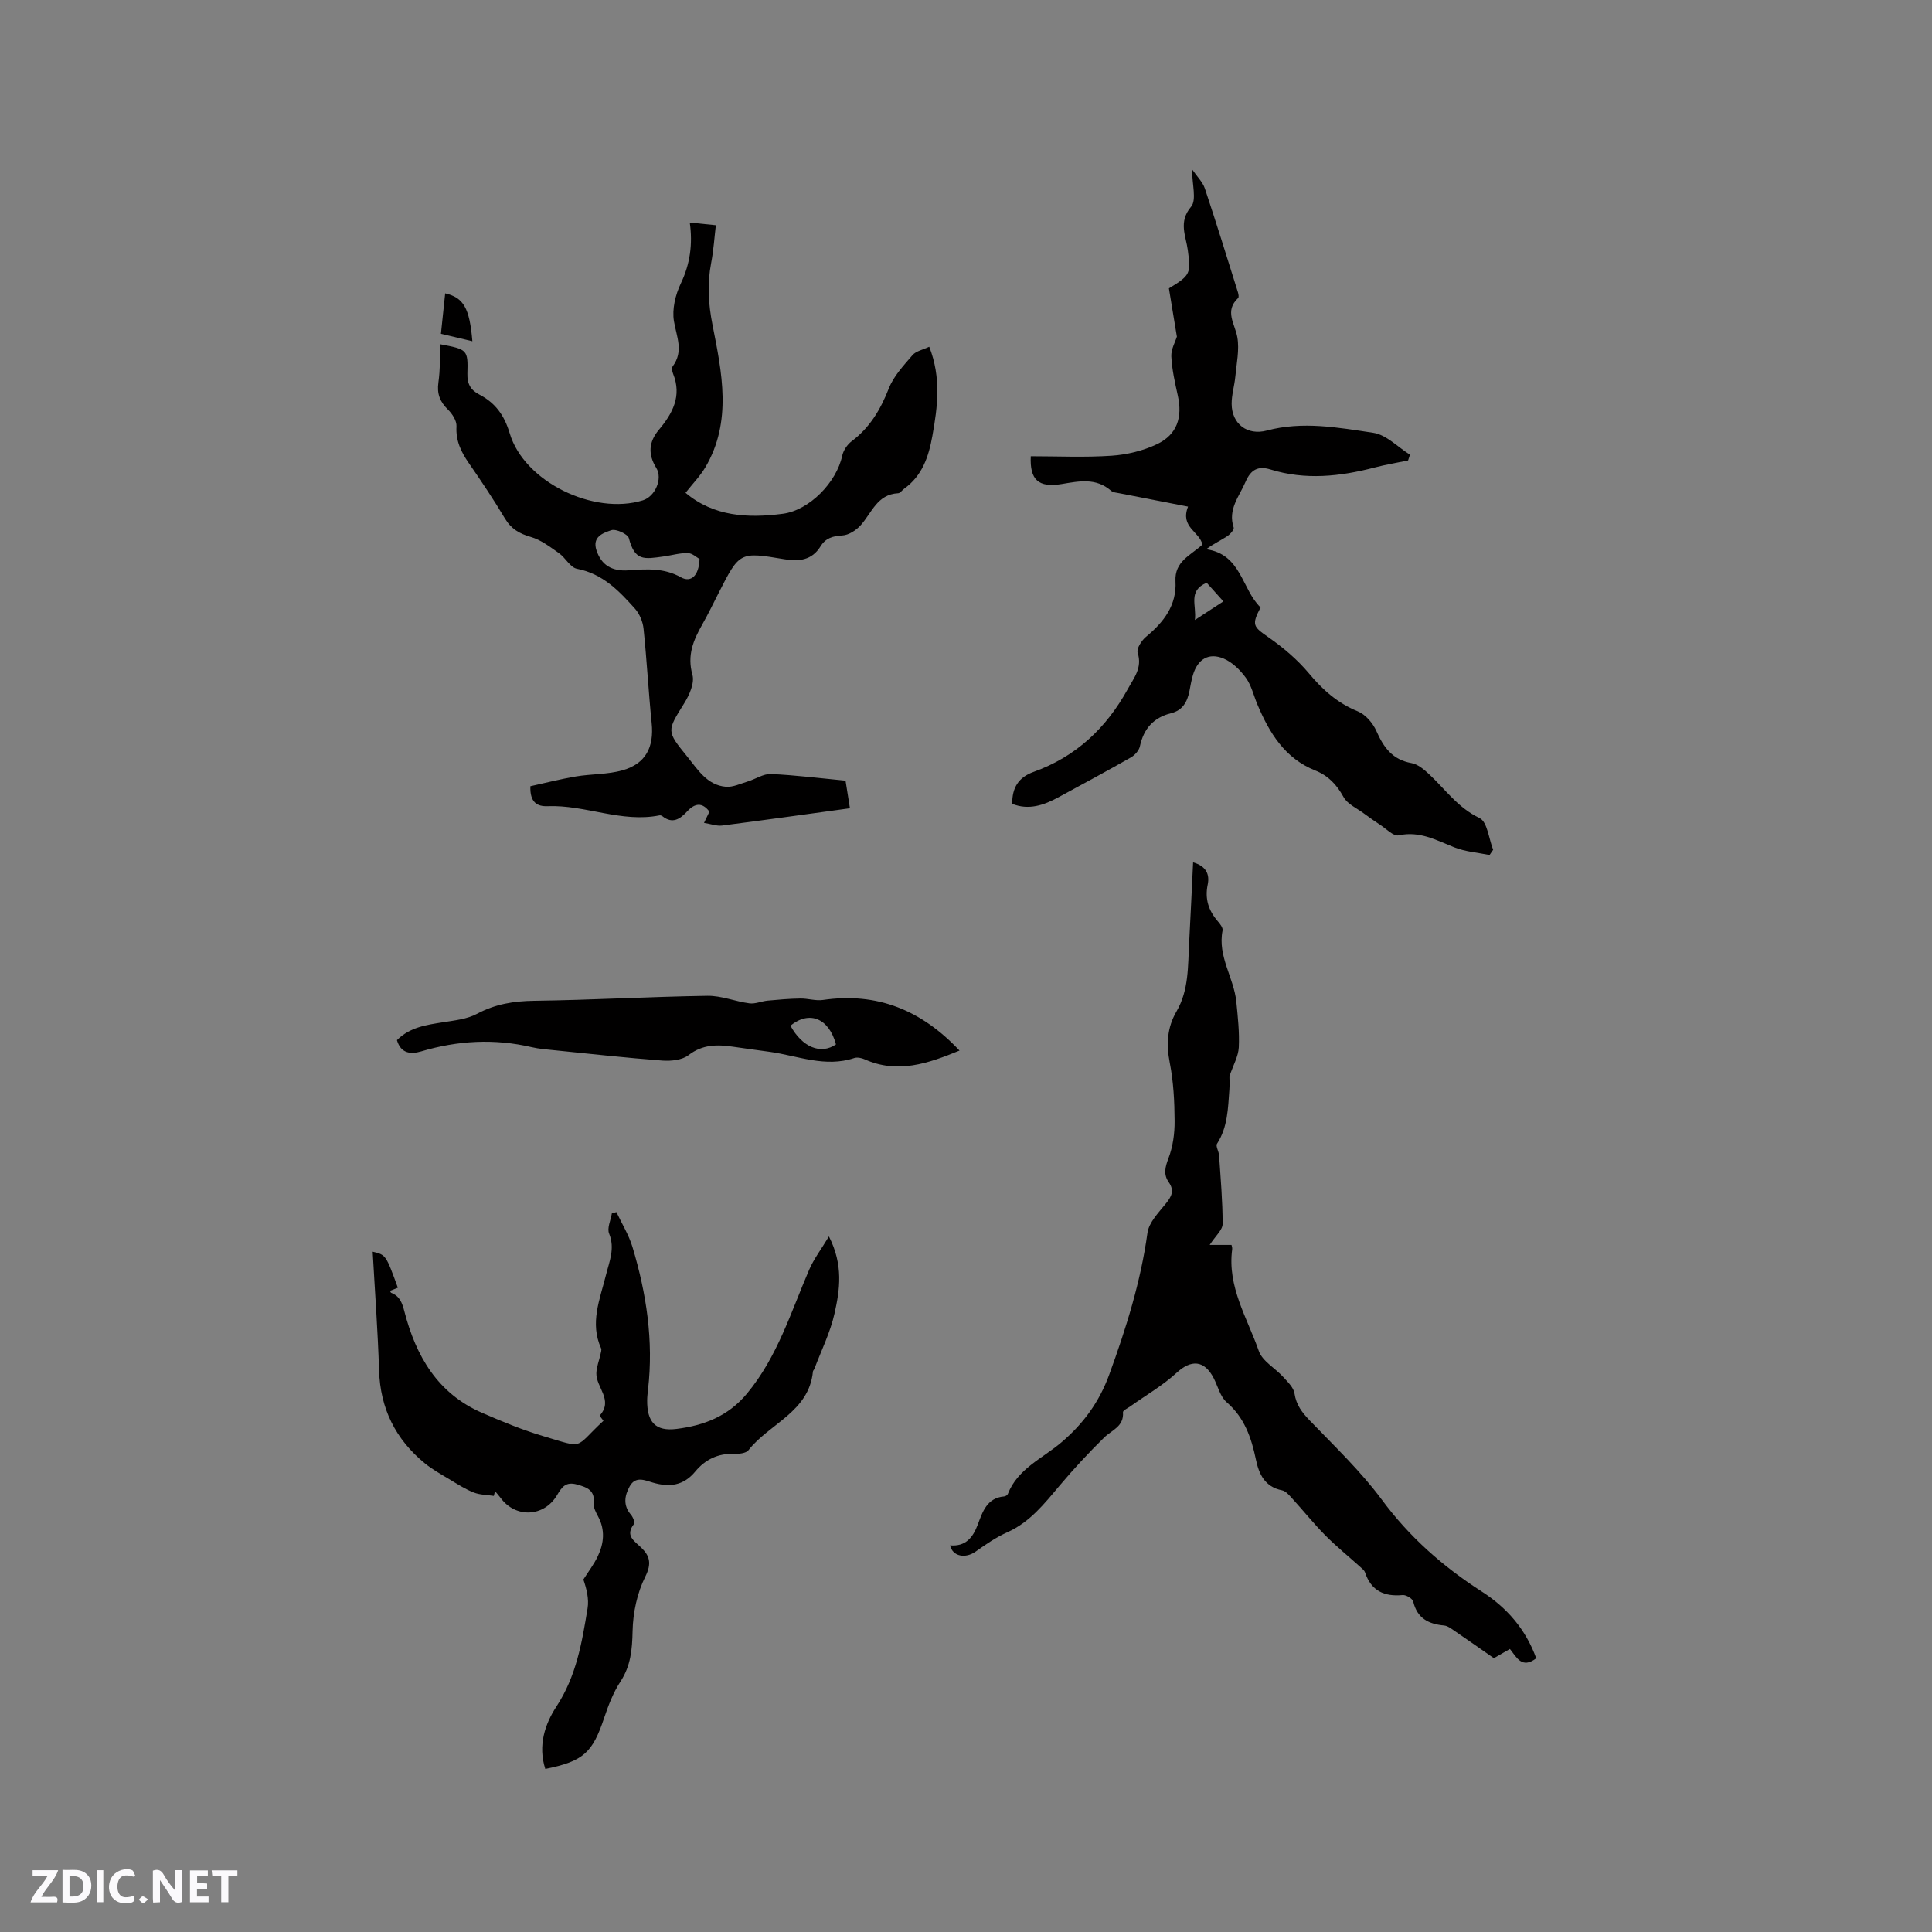 <svg enable-background="new 0 0 400 400" viewBox="0 0 400 400" xmlns="http://www.w3.org/2000/svg"><rect x="0" y="0" width="400" height="400" fill="#808080" stroke="none"/><g fill="#fbfafc"><path d="m37.59 393.81c-.92.31-1.52.05-2-.78-.7-1.2-1.52-2.34-2.47-3.78v4.59c-.55.03-.95.05-1.41.07-.03-.37-.06-.64-.06-.91 0-1.91 0-3.81 0-5.7 1.13-.41 1.77-.03 2.29.91.62 1.11 1.38 2.14 2.31 3.19v-4.2h1.35v6.61z"/><path d="m12.94 393.88v-6.75c1.9.19 3.93-.54 5.37 1.29.8 1.01.78 2.88.03 3.97-1.37 1.97-3.4 1.51-5.4 1.49m1.45-1.22c2.04.12 2.92-.58 2.89-2.21-.03-1.51-.98-2.19-2.89-2z"/><path d="m11.81 393.87h-5.49c.68-2.18 2.47-3.48 3.51-5.45h-3.08v-1.21h5.29c-.71 2.13-2.44 3.48-3.47 5.51.86 0 1.63.04 2.39-.01.79-.05 1.14.21.85 1.16"/><path d="m39.33 393.86v-6.61h3.7v1.07h-2.22v1.52c.68.04 1.34.09 2.07.13v1.07c-.72.05-1.38.09-2.1.14v1.48h2.4v1.19h-3.85z"/><path d="m27.71 388.56c-1.15-.3-2.46-.61-3.1.64-.37.73-.41 1.93-.06 2.67.63 1.35 1.99.93 3.17.68.35.94-.01 1.32-.93 1.46-1.62.25-3.05-.27-3.76-1.48-.73-1.24-.6-3.03.31-4.17.88-1.11 2.71-1.7 4-1.16.32.13.44.74.65 1.12-.1.08-.19.16-.28.24"/><path d="m49.15 387.24v1.07c-.59.02-1.17.05-1.87.08v5.44h-1.48v-5.44h-1.85c-.05-.4-.08-.73-.13-1.15z"/><path d="m20.06 387.21h1.33v6.62h-1.33z"/><path d="m30.68 393.25c-.49.38-.8.79-1.05.76-.32-.05-.6-.45-.9-.7.26-.24.51-.64.8-.67.29-.04.62.3 1.15.61"/></g><path d="m91.2 71.28c5.57 1.07 5.71 1.09 5.57 6.08-.06 2.11.66 3.38 2.44 4.31 3.31 1.73 5.18 4.23 6.32 8.05 3 10.05 17.41 17.01 27.56 13.87 2.56-.79 4.16-4.5 2.78-6.72-1.73-2.8-1.58-5.35.54-7.88 2.84-3.38 4.81-7.01 2.94-11.62-.19-.46-.31-1.21-.07-1.53 2.31-3.12.79-6.12.25-9.35-.41-2.47.3-5.45 1.41-7.77 1.97-4.11 2.49-8.24 1.87-12.64 1.56.16 3.08.31 5.4.55-.3 2.5-.47 5.18-.97 7.79-.83 4.36-.61 8.37.29 12.92 1.91 9.7 4.11 19.91-1.49 29.4-1.08 1.83-2.62 3.4-4.11 5.29 5.82 4.91 12.89 5.29 20.14 4.34 5.54-.72 11.13-6.54 12.29-11.98.24-1.11 1.04-2.34 1.95-3.02 3.78-2.84 6-6.58 7.71-10.95 1-2.56 3.07-4.75 4.91-6.9.72-.84 2.12-1.09 3.46-1.73 2.52 6.42 1.73 12.46.64 18.51-.77 4.26-2.09 8.21-5.83 10.88-.43.31-.82.92-1.24.94-4.38.21-5.48 4.11-7.81 6.67-.93 1.02-2.45 2-3.75 2.07-1.99.11-3.47.55-4.52 2.26-1.78 2.88-4.46 3.17-7.49 2.66-9.27-1.56-9.27-1.53-13.61 6.99-1.11 2.17-2.16 4.37-3.36 6.48-1.86 3.27-3.2 6.41-2.06 10.46.47 1.69-.62 4.16-1.68 5.86-3.62 5.82-3.73 5.74.6 11.07 2.2 2.7 4.1 5.91 7.99 6.25 1.48.13 3.05-.65 4.56-1.1 1.62-.49 3.22-1.61 4.79-1.54 5.07.23 10.11.87 15.44 1.38.31 1.97.62 3.91.91 5.71-8.98 1.23-17.72 2.46-26.48 3.58-1.1.14-2.27-.32-3.73-.55.44-.91.77-1.59 1.12-2.33-1.48-1.97-3.01-1.78-4.61-.05-1.45 1.56-3.01 2.67-5.11 1.01-.16-.12-.41-.23-.6-.19-7.9 1.59-15.37-2.21-23.17-1.9-2.16.09-3.7-.76-3.58-4.13 2.94-.64 6.15-1.47 9.4-2.02 3.21-.54 6.59-.4 9.69-1.28 4.81-1.37 6.53-4.81 6.02-9.76-.66-6.51-1-13.05-1.68-19.56-.15-1.43-.81-3.05-1.75-4.11-3.31-3.71-6.71-7.27-12.03-8.29-1.4-.27-2.38-2.29-3.74-3.24-1.83-1.28-3.71-2.74-5.79-3.34-2.39-.69-4.1-1.67-5.4-3.85-2.33-3.91-4.87-7.7-7.46-11.44-1.61-2.32-2.73-4.63-2.56-7.61.07-1.14-.86-2.59-1.76-3.47-1.67-1.63-2.32-3.3-1.98-5.65.37-2.59.31-5.24.43-7.88zm53.63 44.45c-.58-.31-1.49-1.2-2.42-1.22-1.67-.04-3.34.47-5.02.7-4.03.56-5.95.99-7.19-3.78-.23-.87-2.68-1.99-3.64-1.66-1.62.56-4.04 1.31-3.05 4.22s3.06 4.35 6.65 4.09c3.72-.27 7.32-.53 10.81 1.44 2.07 1.16 3.74-.28 3.86-3.79z" fill="#010000"/><path d="m248.95 112.75c-.61-2.73-4.66-3.59-2.98-7.86-4.7-.91-9.44-1.83-14.17-2.76-.61-.12-1.34-.16-1.77-.53-3.14-2.73-6.64-1.98-10.24-1.38-4.79.79-6.61-.87-6.38-5.76 5.58 0 11.19.27 16.76-.11 3.19-.22 6.53-1.03 9.4-2.4 4.15-1.99 5.28-5.54 4.28-10.06-.59-2.67-1.21-5.38-1.34-8.09-.07-1.5.83-3.04 1.15-4.1-.59-3.55-1.14-6.88-1.65-10 4.52-2.72 4.55-3.13 3.91-7.93-.39-2.94-1.99-5.81.68-8.97 1.19-1.41.2-4.67.2-7.75 1.04 1.52 2.2 2.63 2.65 3.97 2.38 7.12 4.59 14.29 6.84 21.46.12.39.25 1.03.05 1.22-2.89 2.72-.65 5.33-.16 8.14.45 2.61-.17 5.43-.42 8.14-.18 1.89-.77 3.76-.76 5.64.03 4.19 3.27 6.59 7.29 5.52 7.39-1.98 14.77-.62 22.04.47 2.7.4 5.07 2.96 7.59 4.53-.13.4-.26.79-.39 1.19-2.31.48-4.64.86-6.92 1.46-7.16 1.87-14.34 2.65-21.57.41-2.55-.79-4.07.03-5.14 2.51-1.31 3.06-3.74 5.74-2.48 9.51.14.42-.72 1.39-1.33 1.79-1.29.85-2.72 1.5-4.37 2.7 7.34 1.05 7.34 8.3 11.27 12.05-1.9 3.64-1.52 3.98 1.59 6.15 3.07 2.14 6.03 4.64 8.42 7.5 2.86 3.43 5.93 6.16 10.12 7.87 1.6.65 3.13 2.44 3.85 4.08 1.5 3.38 3.31 5.93 7.26 6.63 1.32.23 2.6 1.32 3.64 2.29 3.37 3.14 5.98 6.97 10.45 9.09 1.62.77 1.92 4.3 2.82 6.57-.25.36-.5.72-.74 1.08-2.45-.5-5.03-.68-7.31-1.59-3.73-1.48-7.18-3.44-11.52-2.48-1.07.24-2.57-1.37-3.84-2.19-1.12-.73-2.21-1.5-3.29-2.3-1.48-1.11-3.47-1.97-4.28-3.45-1.41-2.57-3.17-4.42-5.83-5.48-6.33-2.52-9.52-7.8-12-13.68-.78-1.85-1.23-3.93-2.38-5.51-1.18-1.62-2.82-3.25-4.63-4-3.07-1.28-5.33.14-6.31 3.33-.34 1.11-.53 2.27-.75 3.41-.44 2.21-1.4 3.99-3.79 4.58-3.63.9-5.69 3.2-6.47 6.87-.19.87-1.06 1.84-1.88 2.3-4.95 2.82-9.97 5.51-14.97 8.23-3.03 1.65-6.15 2.73-9.58 1.37-.04-3.38 1.33-5.51 4.43-6.62 8.74-3.14 15.03-9.04 19.49-17.14 1.33-2.42 3.04-4.41 2.05-7.53-.27-.85.81-2.53 1.72-3.29 3.67-3.02 6.39-6.54 6.11-11.5-.22-4.17 3.19-5.39 5.58-7.6zm.88 7.9c-3.94 1.68-2.06 4.66-2.44 7.71 2.2-1.44 3.9-2.55 5.9-3.85-1.26-1.4-2.29-2.55-3.46-3.86z" fill="#010000"/><path d="m318.06 343.33c-2.98 2.27-4.06-.2-5.45-1.93-1.18.68-2.26 1.3-3.32 1.91-2.73-1.9-5.39-3.78-8.08-5.61-.69-.47-1.46-1.09-2.23-1.16-3.23-.3-5.57-1.49-6.39-4.96-.15-.61-1.48-1.41-2.19-1.34-3.82.36-6.51-.88-7.78-4.68-.15-.45-.64-.82-1.02-1.17-2.41-2.17-4.94-4.22-7.22-6.52-2.38-2.41-4.51-5.07-6.79-7.57-.63-.69-1.36-1.59-2.17-1.75-3.54-.71-4.76-3.33-5.39-6.34-.95-4.54-2.36-8.69-6.07-11.9-1.33-1.15-1.81-3.29-2.68-4.98-1.94-3.75-4.66-3.88-7.66-1.12-2.89 2.66-6.38 4.66-9.6 6.96-.55.39-1.55.85-1.52 1.22.22 2.98-2.31 3.68-3.91 5.25-3.23 3.17-6.32 6.5-9.23 9.96-3.15 3.74-6.13 7.54-10.79 9.63-2.33 1.04-4.49 2.52-6.58 4.01-2.08 1.48-4.75 1.05-5.29-1.29 3.2.28 4.72-1.59 5.74-4.31.99-2.64 1.89-5.52 5.46-5.82.27-.02.67-.27.76-.51 2.05-5.23 7.15-7.35 11.04-10.64 4.59-3.88 7.89-8.41 9.95-14.06 3.49-9.57 6.52-19.21 7.92-29.36.3-2.15 2.28-4.17 3.77-6.02 1.19-1.47 1.88-2.69.65-4.44-1.14-1.62-.78-3.12-.07-4.99.92-2.4 1.29-5.14 1.27-7.73-.02-4.01-.23-8.09-1-12.02-.75-3.83-.56-7.3 1.4-10.66 2.57-4.42 2.34-9.36 2.61-14.2.3-5.47.54-10.94.82-16.65 2.63.76 3.48 2.41 3.02 4.61-.62 2.96.18 5.38 2.09 7.59.47.54 1.1 1.35.99 1.91-1.07 5.34 2.35 9.77 2.85 14.76.31 3.13.66 6.3.51 9.43-.09 1.85-1.14 3.65-1.94 6 0 .46.07 1.61-.01 2.75-.29 3.86-.33 7.76-2.56 11.21-.32.5.38 1.59.43 2.42.31 4.73.74 9.46.73 14.19 0 1.23-1.46 2.45-2.68 4.34h4.52c.02.13.19.54.14.91-1.04 7.75 3.12 14.2 5.51 21.04.74 2.13 3.41 3.56 5.08 5.41.92 1.02 2.13 2.17 2.31 3.39.36 2.38 1.56 3.93 3.15 5.59 5.13 5.33 10.55 10.49 14.93 16.4 5.72 7.74 12.67 13.86 20.66 19 5.23 3.35 9.13 7.82 11.31 13.84z" fill="#010000"/><path d="m112.9 366.24c-1.58-4.85-.04-9.36 2.29-12.9 4.14-6.31 5.3-13.28 6.46-20.35.31-1.92-.18-3.98-.87-5.97 1.01-1.6 2.18-3.12 2.99-4.82 1.28-2.69 1.55-5.47.05-8.25-.44-.82-.97-1.81-.89-2.67.27-2.71-1.29-3.33-3.48-3.93-2.34-.65-3.14.55-4.13 2.22-2.7 4.53-8.55 4.77-11.64.6-.37-.5-.79-.96-1.19-1.44-.08.33-.17.65-.25.98-1.4-.22-2.88-.2-4.17-.71-1.71-.67-3.3-1.69-4.89-2.65-1.78-1.07-3.64-2.09-5.24-3.4-6.05-4.96-9.21-11.31-9.46-19.23-.25-8.13-.86-16.24-1.32-24.57 2.73.65 2.73.65 5.21 7.46-.53.21-1.07.42-1.63.65.09.14.14.36.26.41 1.76.69 2.26 2.05 2.72 3.83 2.38 9.24 6.87 17.01 16.08 21.01 4.17 1.81 8.4 3.57 12.74 4.85 8.68 2.56 6.18 2.56 12.4-3.2-.26-.37-.83-1.02-.75-1.11 2.84-3.2-.8-5.83-.72-8.74.04-1.33.58-2.64.87-3.97.08-.39.25-.87.11-1.18-2.38-5.24-.24-10.16 1-15.15.7-2.83 1.92-5.51.66-8.61-.46-1.13.34-2.78.57-4.19.31-.09.63-.17.94-.26 1.13 2.41 2.57 4.72 3.33 7.24 2.89 9.61 4.38 19.41 3.22 29.47-.08.74-.17 1.48-.18 2.22-.05 4.52 1.69 6.53 6.12 5.96 5.6-.71 10.62-2.58 14.56-7.33 6.32-7.63 9.08-16.87 12.88-25.67.95-2.19 2.44-4.14 4.07-6.85 3.02 5.93 2.26 11.03 1.17 15.91-.88 3.95-2.74 7.68-4.18 11.5-.07.2-.28.36-.3.56-.82 8.38-9.02 10.76-13.35 16.29-.5.64-1.97.79-2.97.75-3.33-.12-6 1.19-8.04 3.66-2.43 2.94-5.33 3.3-8.77 2.3-1.65-.48-3.6-1.42-4.81.77-1.08 1.96-1.39 3.96.27 5.89.42.49.85 1.59.62 1.9-1.88 2.42.02 3.47 1.47 4.87 1.79 1.72 2.24 3.3.87 6.04-1.69 3.38-2.55 7.46-2.63 11.26-.08 3.82-.37 7.2-2.53 10.49-1.48 2.26-2.48 4.89-3.35 7.47-2.41 7.24-4.3 9-12.19 10.59z" fill="#010000"/><path d="m82.18 215.35c2.69-2.7 6.13-3.16 9.59-3.71 2.38-.38 4.95-.64 7.01-1.75 3.78-2.02 7.6-2.63 11.83-2.69 11.96-.16 23.91-.85 35.86-1.03 2.89-.04 5.77 1.18 8.69 1.56 1.21.16 2.5-.44 3.76-.56 2.25-.21 4.51-.41 6.77-.44 1.56-.03 3.18.52 4.69.3 11.22-1.64 20.39 2.09 28.28 10.48-6.56 2.69-12.82 4.85-19.62 1.82-.64-.29-1.54-.48-2.16-.28-6.03 2.02-11.71-.47-17.51-1.28-2.51-.35-5.03-.68-7.55-1.05-3.28-.48-6.33-.53-9.26 1.73-1.33 1.03-3.63 1.26-5.43 1.13-7.46-.56-14.9-1.39-22.35-2.14-1.58-.16-3.18-.28-4.72-.64-7.71-1.8-15.3-1.37-22.86.88-2.19.64-4.2.44-5.02-2.33zm90.9.88c-1.47-5.42-5.48-7.07-9.43-3.88 2.43 4.47 6.28 6.05 9.43 3.88z" fill="#010000"/><path d="m97.8 70.65c-2.18-.52-4.25-1.01-6.51-1.54.31-2.98.6-5.67.88-8.38 3.82.9 5.05 3.05 5.63 9.92z" fill="#010000"/></svg>